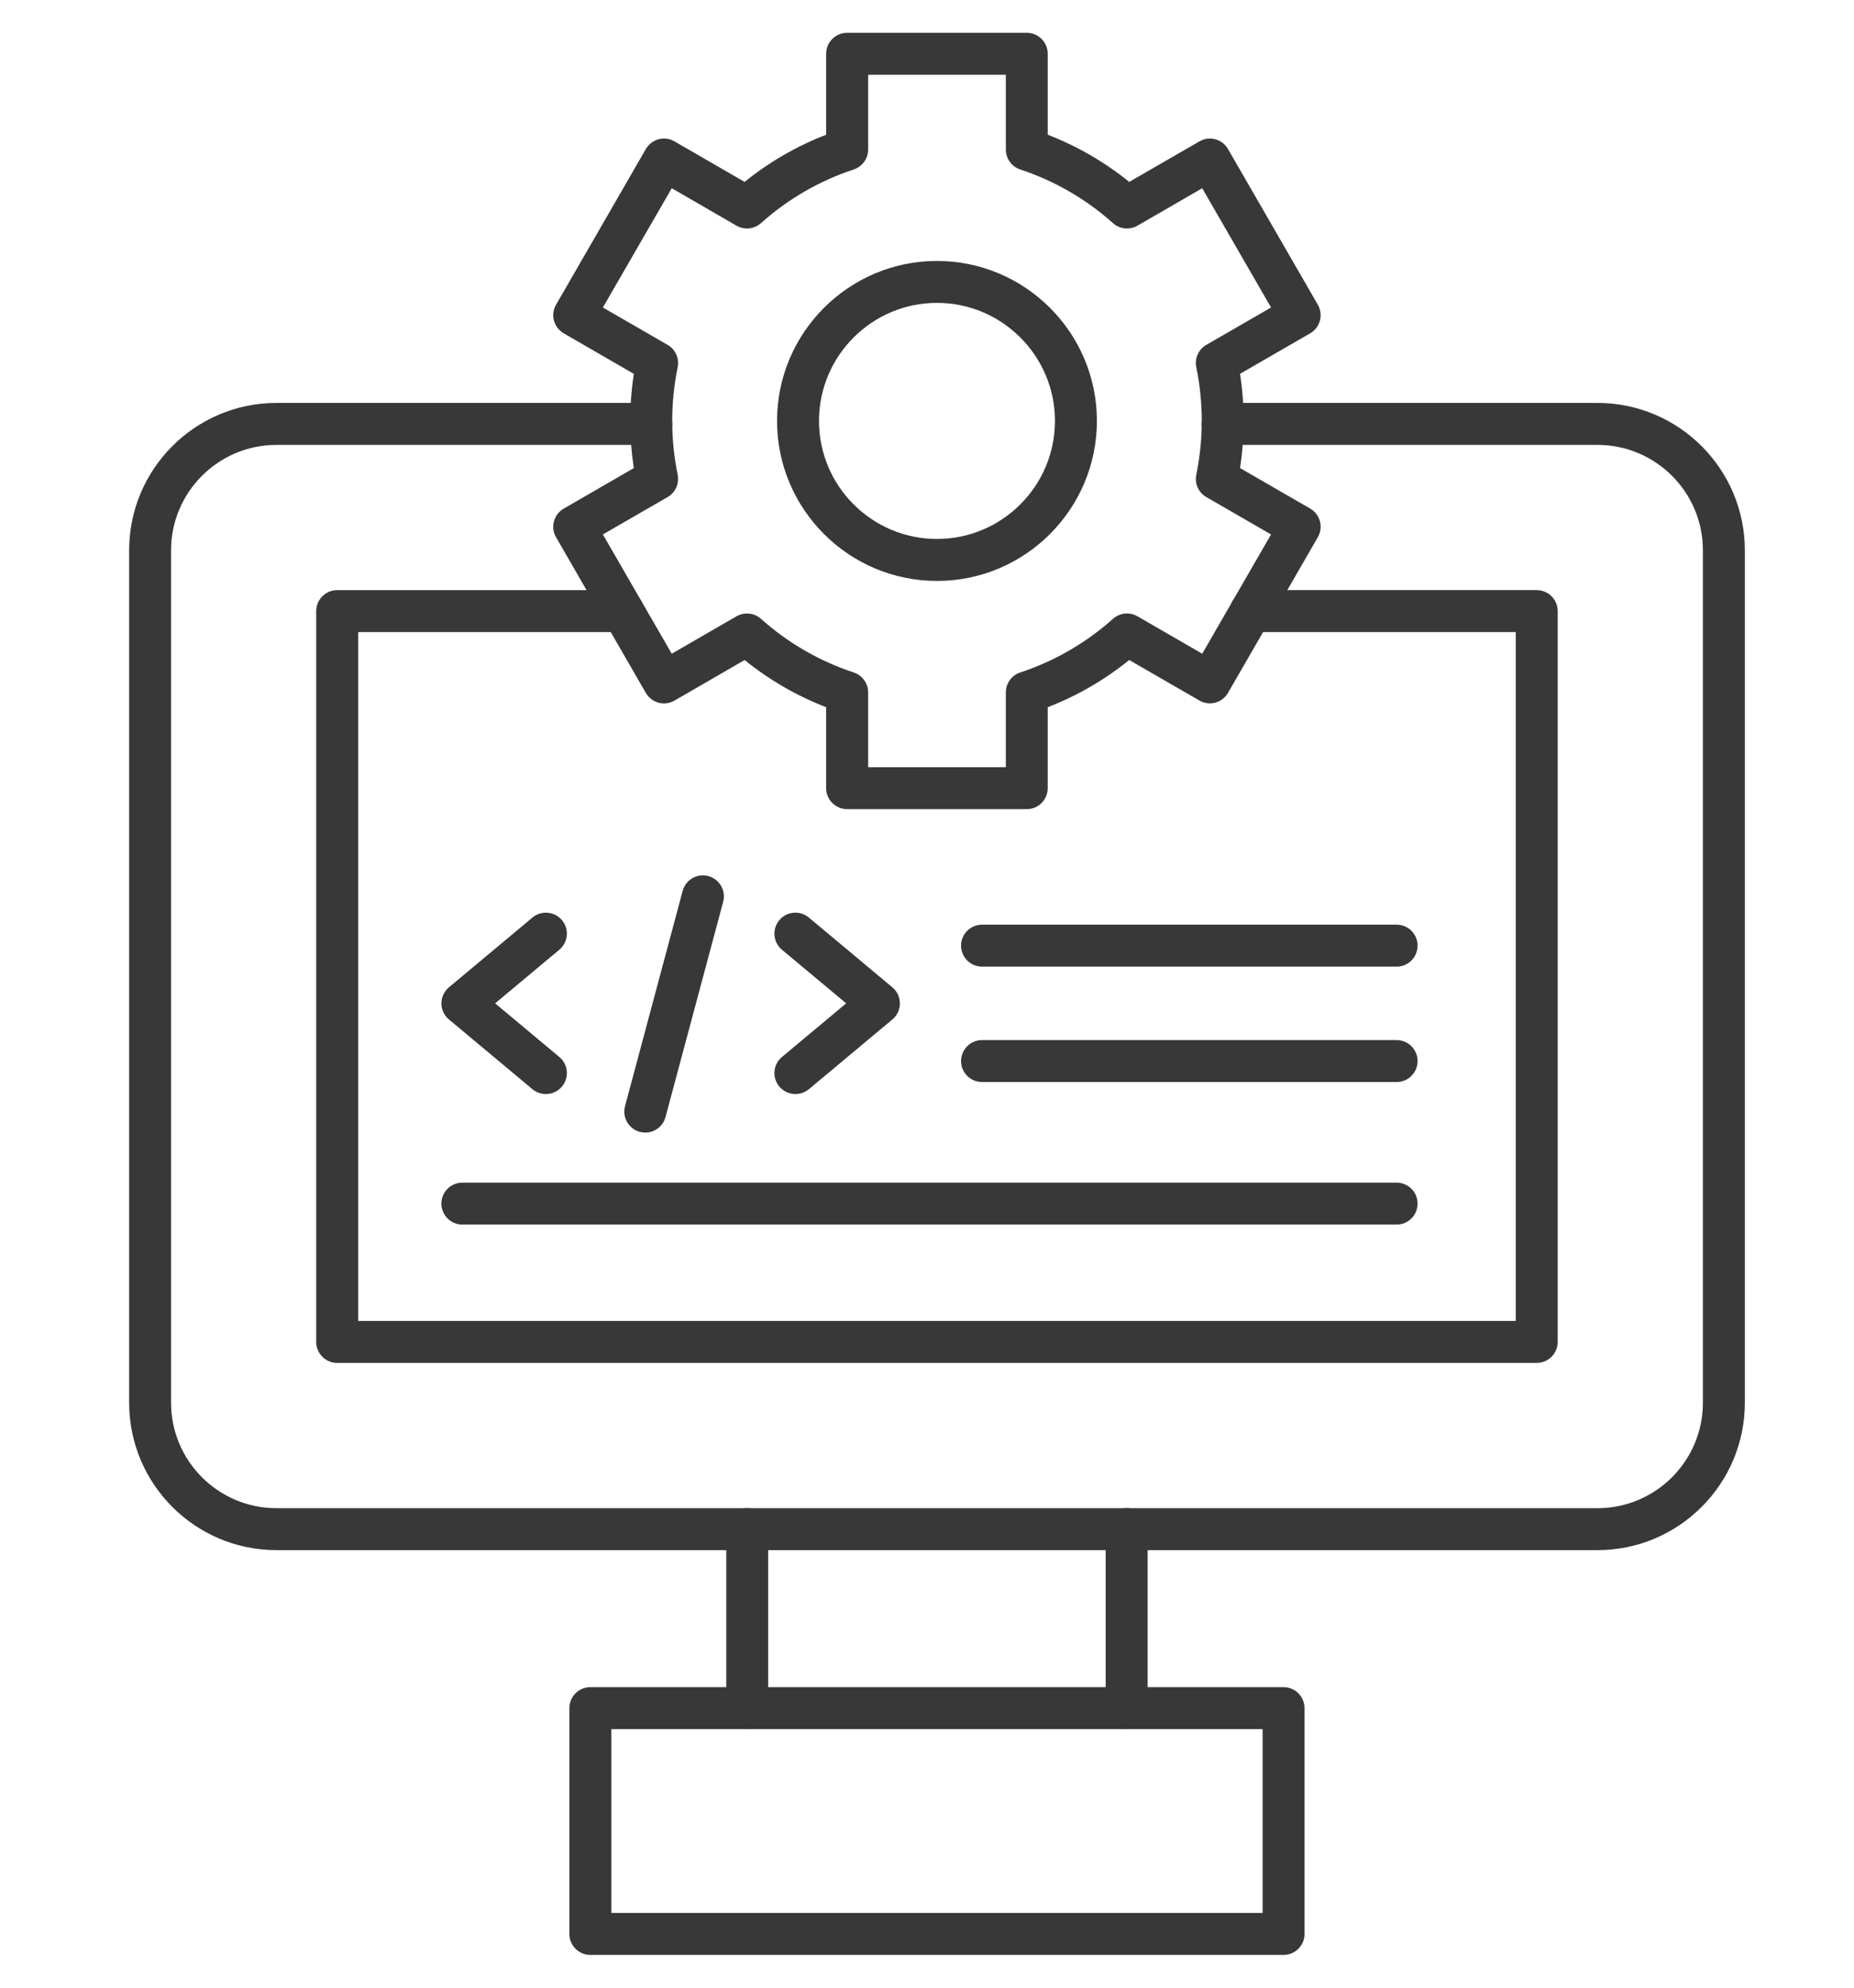 <svg width="56" height="60" viewBox="0 0 56 60" fill="none" xmlns="http://www.w3.org/2000/svg">
<path fill-rule="evenodd" clip-rule="evenodd" d="M52.703 42.344C52.703 44.796 50.706 46.792 48.254 46.792H8.349C5.896 46.792 3.901 44.797 3.901 42.344V16.611C3.901 14.158 5.896 12.163 8.349 12.163H19.671C20.02 12.163 20.304 12.446 20.304 12.796C20.304 13.146 20.02 13.43 19.671 13.43H8.349C6.595 13.43 5.167 14.857 5.167 16.611V42.344C5.167 44.098 6.595 45.526 8.349 45.526H48.254C50.008 45.526 51.436 44.098 51.436 42.344V16.611C51.436 14.856 50.008 13.43 48.254 13.43H36.931C36.581 13.43 36.298 13.146 36.298 12.796C36.298 12.446 36.581 12.163 36.931 12.163H48.254C50.706 12.163 52.703 14.158 52.703 16.611" fill="#383838"/>
<path fill-rule="evenodd" clip-rule="evenodd" d="M46.417 41.141H10.184C9.835 41.141 9.551 40.857 9.551 40.507V18.448C9.551 18.098 9.835 17.814 10.184 17.814H18.814C19.164 17.814 19.448 18.098 19.448 18.448C19.448 18.797 19.164 19.081 18.814 19.081H10.818V39.874H45.783V19.08H37.786C37.436 19.08 37.153 18.796 37.153 18.447C37.153 18.097 37.436 17.813 37.786 17.813H46.416C46.766 17.813 47.05 18.097 47.05 18.447V40.506C47.051 40.857 46.766 41.141 46.417 41.141Z" fill="#383838"/>
<path fill-rule="evenodd" clip-rule="evenodd" d="M22.57 52.195C22.22 52.195 21.937 51.911 21.937 51.561V46.159C21.937 45.809 22.22 45.526 22.57 45.526C22.92 45.526 23.203 45.809 23.203 46.159V51.561C23.202 51.911 22.92 52.195 22.57 52.195ZM34.031 52.195C33.681 52.195 33.397 51.911 33.397 51.561V46.159C33.397 45.809 33.681 45.526 34.031 45.526C34.38 45.526 34.664 45.809 34.664 46.159V51.561C34.665 51.911 34.38 52.195 34.031 52.195Z" fill="#383838"/>
<path fill-rule="evenodd" clip-rule="evenodd" d="M18.466 57.744H38.137V52.195H18.466V57.744ZM38.769 59.011H17.831C17.482 59.011 17.198 58.727 17.198 58.377V51.561C17.198 51.212 17.482 50.928 17.831 50.928H38.769C39.119 50.928 39.403 51.212 39.403 51.561V58.377C39.404 58.727 39.119 59.011 38.769 59.011Z" fill="#383838"/>
<path fill-rule="evenodd" clip-rule="evenodd" d="M28.301 9.143C26.336 9.143 24.738 10.742 24.738 12.706C24.738 14.671 26.336 16.269 28.301 16.269C30.266 16.269 31.865 14.671 31.865 12.706C31.865 10.742 30.265 9.143 28.301 9.143ZM28.301 17.536C25.638 17.536 23.471 15.369 23.471 12.706C23.471 10.043 25.638 7.877 28.301 7.877C30.964 7.877 33.132 10.043 33.132 12.706C33.131 15.369 30.964 17.537 28.301 17.536Z" fill="#383838"/>
<path fill-rule="evenodd" clip-rule="evenodd" d="M26.223 23.159H30.381V20.902C30.381 20.629 30.555 20.386 30.815 20.3C31.853 19.956 32.797 19.411 33.619 18.679C33.823 18.497 34.12 18.466 34.358 18.604L36.313 19.733L38.392 16.133L36.438 15.005C36.201 14.869 36.078 14.596 36.134 14.329C36.243 13.799 36.299 13.254 36.299 12.708C36.299 12.161 36.243 11.616 36.134 11.086C36.078 10.818 36.201 10.546 36.438 10.41L38.392 9.282L36.313 5.682L34.358 6.812C34.12 6.949 33.823 6.919 33.619 6.737C32.798 6.004 31.853 5.459 30.815 5.115C30.555 5.029 30.381 4.786 30.381 4.513V2.257H26.223V4.513C26.223 4.786 26.047 5.029 25.788 5.115C24.749 5.458 23.805 6.004 22.983 6.737C22.78 6.917 22.482 6.949 22.245 6.812L20.29 5.682L18.21 9.282L20.164 10.41C20.402 10.546 20.523 10.819 20.469 11.086C20.36 11.615 20.304 12.161 20.304 12.708C20.304 13.254 20.36 13.799 20.469 14.329C20.523 14.597 20.402 14.869 20.164 15.005L18.21 16.133L20.29 19.733L22.245 18.604C22.482 18.468 22.78 18.498 22.983 18.679C23.805 19.411 24.749 19.956 25.788 20.3C26.047 20.386 26.223 20.629 26.223 20.902V23.159ZM31.014 24.425H25.588C25.238 24.425 24.954 24.142 24.954 23.792V21.348C24.064 21.004 23.238 20.526 22.491 19.924L20.373 21.148C20.069 21.323 19.683 21.219 19.507 20.916L16.796 16.218C16.711 16.073 16.689 15.9 16.732 15.737C16.776 15.575 16.883 15.437 17.028 15.353L19.144 14.13C19.073 13.66 19.036 13.184 19.036 12.708C19.036 12.231 19.073 11.754 19.144 11.285L17.028 10.062C16.883 9.977 16.776 9.84 16.732 9.678C16.689 9.516 16.711 9.343 16.796 9.198L19.507 4.5C19.683 4.196 20.069 4.093 20.373 4.268L22.491 5.491C23.238 4.888 24.064 4.411 24.954 4.067V1.623C24.954 1.273 25.238 0.99 25.588 0.99H31.013C31.362 0.99 31.646 1.273 31.646 1.623V4.067C32.537 4.411 33.363 4.889 34.108 5.491L36.228 4.268C36.53 4.092 36.918 4.196 37.092 4.5L39.805 9.198C39.888 9.343 39.912 9.516 39.868 9.678C39.825 9.84 39.718 9.979 39.573 10.062L37.455 11.284C37.528 11.754 37.564 12.23 37.564 12.706C37.564 13.183 37.528 13.66 37.455 14.129L39.573 15.351C39.718 15.434 39.825 15.574 39.868 15.736C39.912 15.898 39.888 16.071 39.805 16.216L37.092 20.914C36.918 21.218 36.53 21.321 36.228 21.146L34.108 19.923C33.363 20.526 32.537 21.003 31.646 21.348V23.792C31.647 24.142 31.362 24.425 31.014 24.425Z" fill="#383838"/>
<path fill-rule="evenodd" clip-rule="evenodd" d="M16.488 33.025C16.346 33.025 16.202 32.976 16.083 32.879L13.561 30.774C13.416 30.654 13.333 30.476 13.333 30.288C13.333 30.101 13.416 29.923 13.561 29.802L16.083 27.697C16.352 27.473 16.751 27.509 16.975 27.777C17.199 28.045 17.164 28.445 16.894 28.669L14.955 30.287L16.894 31.905C17.164 32.129 17.199 32.529 16.975 32.797C16.85 32.947 16.669 33.025 16.488 33.025Z" fill="#383838"/>
<path fill-rule="evenodd" clip-rule="evenodd" d="M24.026 33.025C23.843 33.025 23.664 32.947 23.539 32.798C23.314 32.529 23.35 32.131 23.619 31.906L25.559 30.287L23.619 28.669C23.35 28.445 23.314 28.045 23.539 27.777C23.763 27.508 24.161 27.473 24.431 27.697L26.952 29.802C27.098 29.922 27.181 30.1 27.181 30.288C27.181 30.477 27.098 30.654 26.952 30.775L24.431 32.88C24.312 32.976 24.167 33.025 24.026 33.025Z" fill="#383838"/>
<path fill-rule="evenodd" clip-rule="evenodd" d="M19.491 34.188C19.437 34.188 19.382 34.181 19.326 34.167C18.989 34.076 18.788 33.729 18.879 33.391L20.62 26.892C20.711 26.554 21.058 26.354 21.395 26.445C21.733 26.536 21.934 26.883 21.844 27.22L20.102 33.718C20.027 34.002 19.77 34.188 19.491 34.188Z" fill="#383838"/>
<path fill-rule="evenodd" clip-rule="evenodd" d="M42.184 36.965H13.965C13.615 36.965 13.332 36.682 13.332 36.332C13.332 35.982 13.615 35.699 13.965 35.699H42.184C42.535 35.699 42.818 35.982 42.818 36.332C42.818 36.682 42.535 36.965 42.184 36.965Z" fill="#383838"/>
<path fill-rule="evenodd" clip-rule="evenodd" d="M42.184 29.179H29.663C29.313 29.179 29.029 28.895 29.029 28.545C29.029 28.196 29.313 27.912 29.663 27.912H42.184C42.535 27.912 42.818 28.196 42.818 28.545C42.818 28.895 42.535 29.179 42.184 29.179Z" fill="#383838"/>
<path fill-rule="evenodd" clip-rule="evenodd" d="M42.184 32.662H29.663C29.313 32.662 29.029 32.379 29.029 32.029C29.029 31.679 29.313 31.396 29.663 31.396H42.184C42.535 31.396 42.818 31.679 42.818 32.029C42.818 32.379 42.535 32.662 42.184 32.662Z" fill="#383838"/>
</svg>

